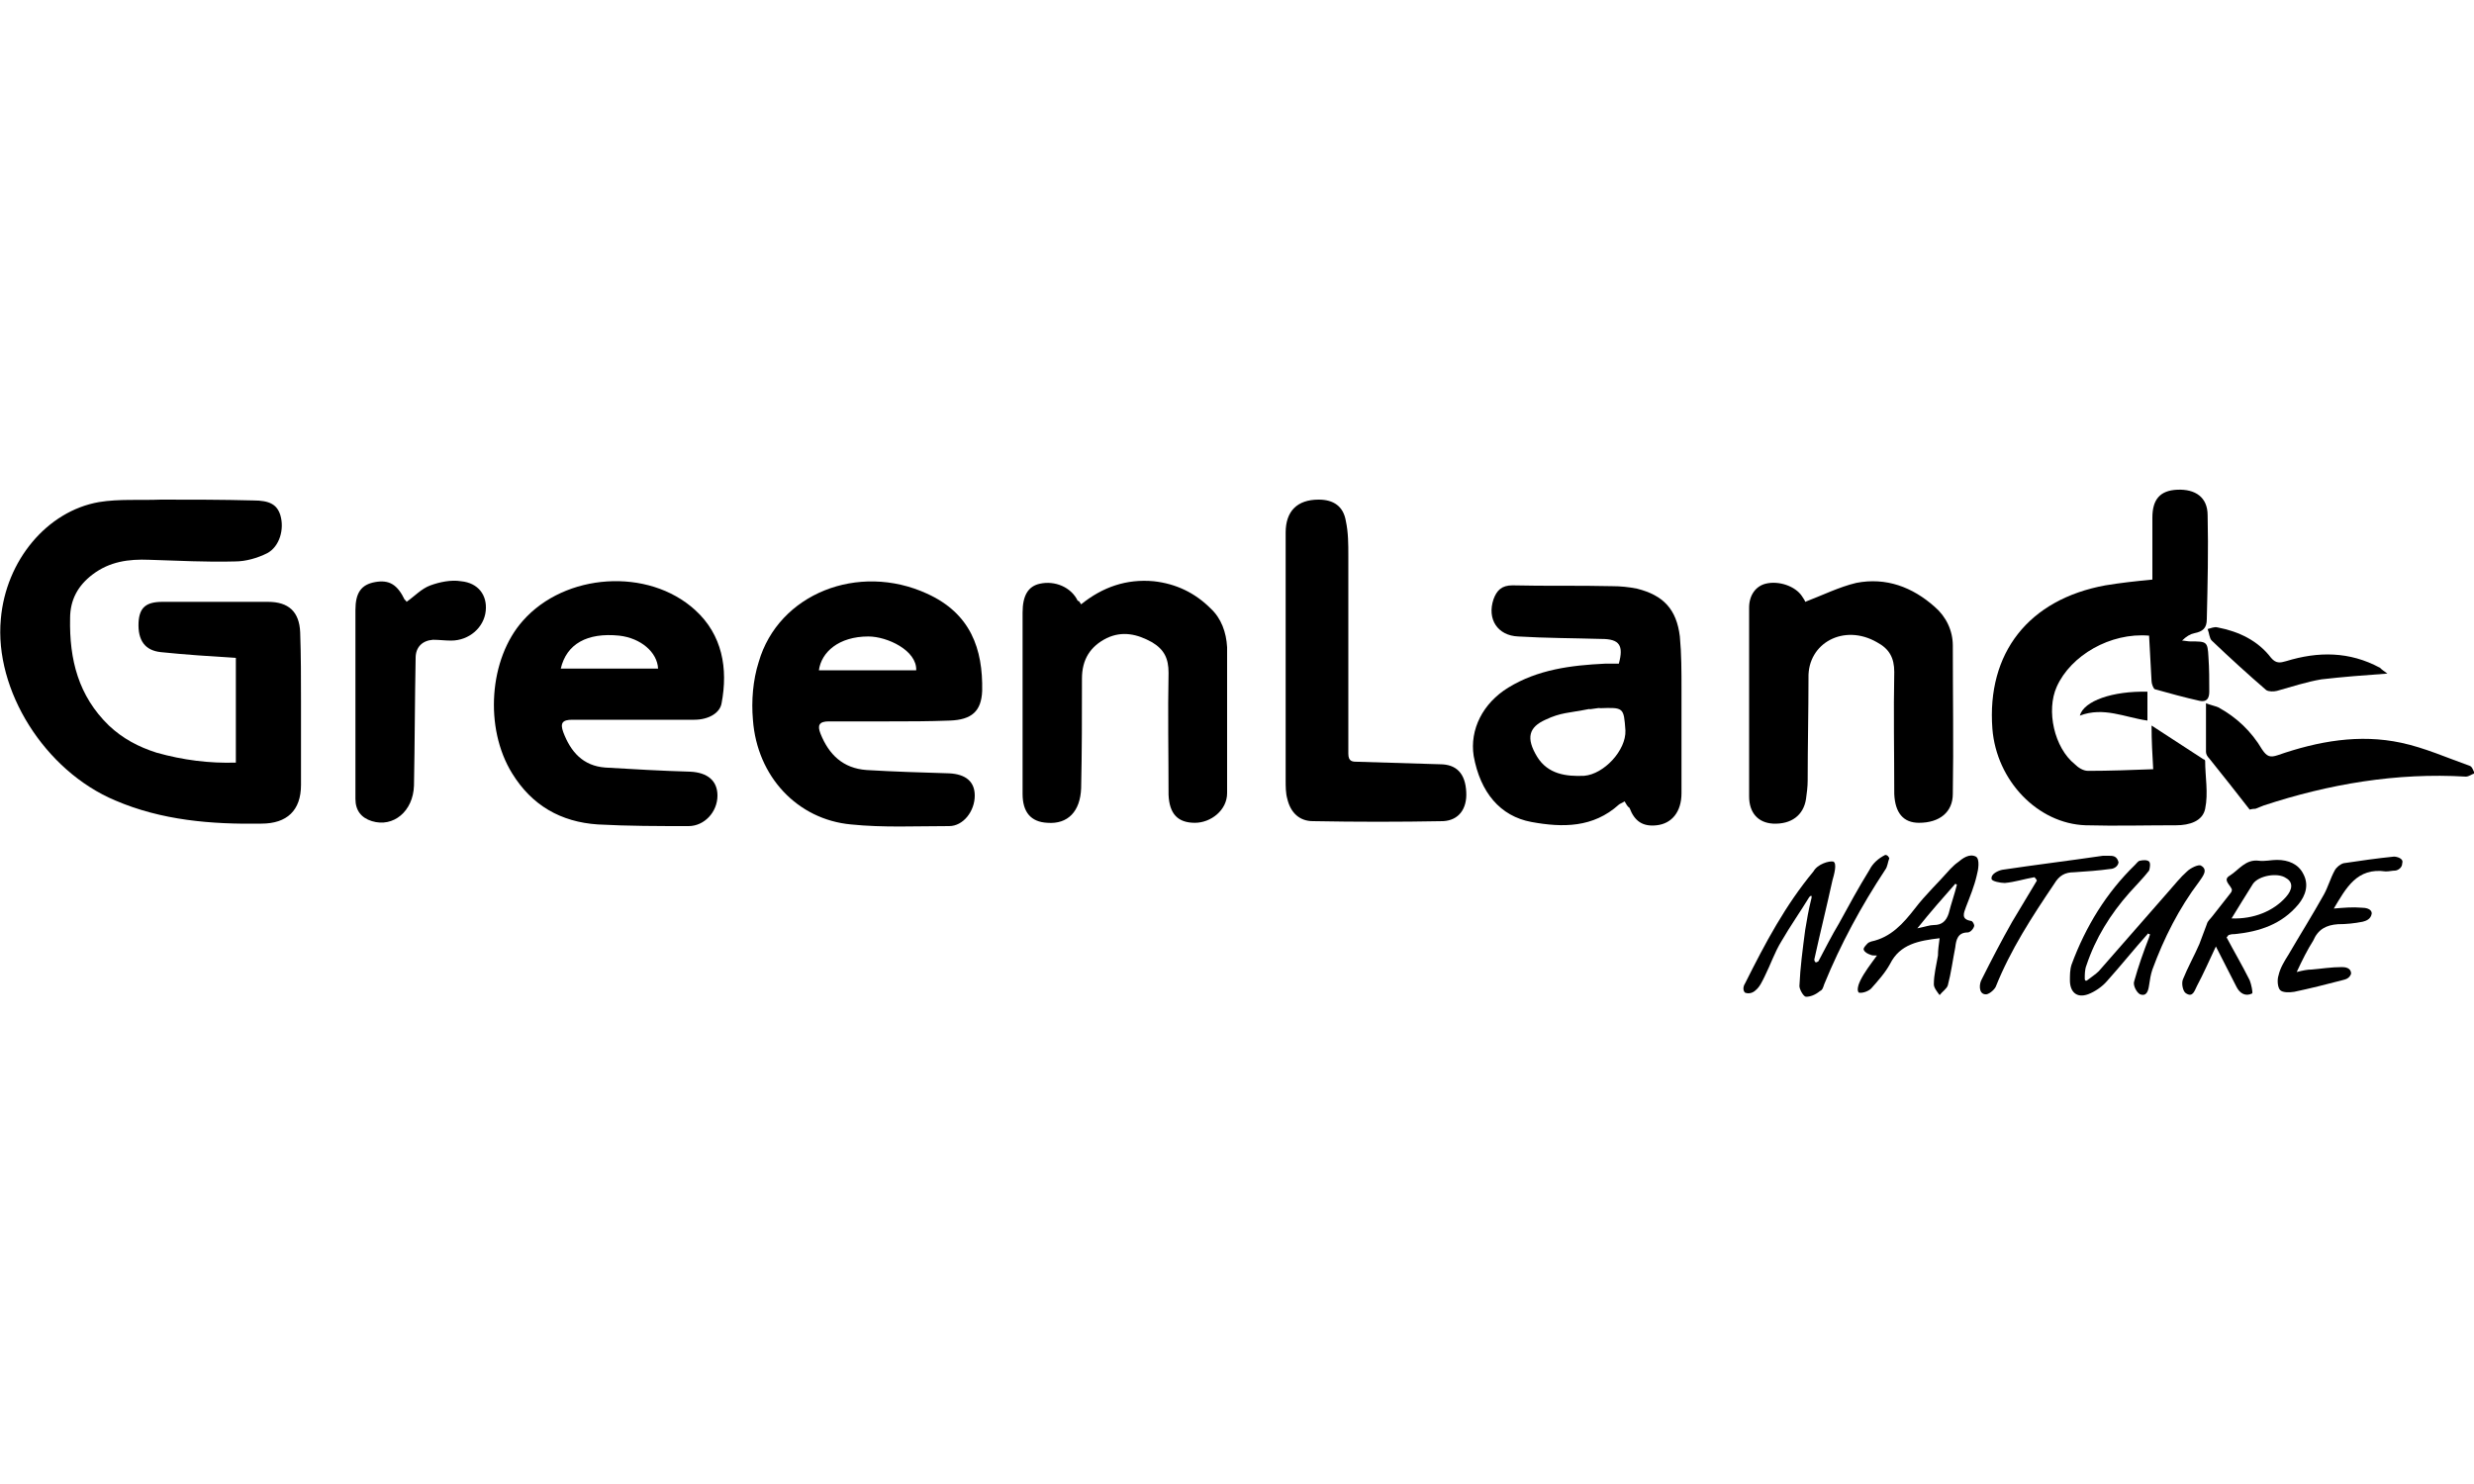 <?xml version="1.0" encoding="utf-8"?>
<!-- Generator: Adobe Illustrator 25.1.0, SVG Export Plug-In . SVG Version: 6.00 Build 0)  -->
<svg version="1.1" id="Ebene_1" xmlns="http://www.w3.org/2000/svg" xmlns:xlink="http://www.w3.org/1999/xlink" x="0px" y="0px"
	 viewBox="0 0 300 180" style="enable-background:new 0 0 300 180;" xml:space="preserve">
<path d="M28.6,92.5c0-4.4,0-8.6,0-12.7c-3.2-0.2-6.2-0.4-9.1-0.7c-1.9-0.2-2.8-1.4-2.7-3.6c0.1-1.8,0.9-2.5,2.9-2.5
	c4.3,0,8.5,0,12.8,0c2.5,0,3.8,1.2,3.9,3.7c0.1,2.8,0.1,5.7,0.1,8.5c0,3.3,0,6.7,0,10c0,3.1-1.7,4.7-4.8,4.7
	c-6.1,0.1-12.1-0.4-17.7-2.8C5.4,93.5-0.7,83.7,0.1,75.1C0.7,68,5.7,62,12,60.9c2.4-0.4,5-0.2,7.5-0.3c3.7,0,7.5,0,11.2,0.1
	c2,0,2.9,0.5,3.3,1.8c0.5,1.7-0.1,3.8-1.6,4.6c-1.2,0.6-2.6,1-3.9,1c-3.5,0.1-6.9-0.1-10.4-0.2c-2.5-0.1-4.8,0.2-6.9,1.8
	c-1.7,1.3-2.7,3-2.7,5.3c-0.1,5,1,9.4,4.7,13c1.7,1.6,3.6,2.6,5.8,3.3C22.2,92.2,25.4,92.6,28.6,92.5z"/>
<path d="M260.6,77.1c-4.7-0.4-9.5,2.4-11.2,6.2c-1.3,2.9-0.3,7.4,2.2,9.4c0.4,0.4,1,0.8,1.6,0.8c2.6,0,5.2-0.1,7.9-0.2
	c-0.1-1.8-0.2-3.4-0.2-5.3c2.3,1.5,4.3,2.8,6.3,4.1c0.1,0,0.2,0.1,0.2,0.2c0,1.9,0.4,3.9,0,5.8c-0.3,1.5-1.9,2-3.5,2
	c-3.7,0-7.3,0.1-11,0c-5.8-0.2-10.8-5.4-11.3-11.7c-0.7-9.2,4.4-15.7,13.7-17.4c1.8-0.3,3.6-0.5,5.7-0.7c0-2.5,0-5,0-7.5
	c0-2.2,0.9-3.3,3-3.4c2.2-0.1,3.7,0.9,3.7,3.1c0.1,4.2,0,8.4-0.1,12.6c0,1.1-0.5,1.5-1.5,1.7c-0.5,0.1-1,0.4-1.5,0.9
	c0.3,0,0.7,0.1,1,0.1c2,0,2.1,0,2.2,1.9c0.1,1.4,0.1,2.8,0.1,4.2c0,0.8-0.3,1.3-1.2,1.1c-1.8-0.4-3.6-0.9-5.4-1.4
	c-0.2-0.1-0.4-0.7-0.4-1C260.8,80.7,260.7,78.9,260.6,77.1z"/>
<path d="M76.7,87.3c-2.4,0-4.8,0-7.3,0c-1.2,0-1.5,0.4-1.1,1.5c0.9,2.4,2.4,4.1,5.1,4.3c3.4,0.2,6.8,0.4,10.3,0.5
	c2.1,0.1,3.3,1.1,3.3,2.9c0,2-1.6,3.7-3.5,3.7c-3.7,0-7.3,0-11-0.2c-4.5-0.3-8-2.3-10.4-6.2c-3.4-5.5-2.8-13.9,1.3-18.5
	c5.1-5.8,15.2-6.5,20.9-1.3c3.3,3,4,7.1,3.2,11.3c-0.2,1.2-1.6,2-3.3,2C81.7,87.3,79.2,87.3,76.7,87.3
	C76.7,87.3,76.7,87.3,76.7,87.3z M79.8,81.1c-0.1-2-2.1-3.7-4.7-4c-3.9-0.4-6.4,1-7.1,4C71.9,81.1,75.9,81.1,79.8,81.1z"/>
<path d="M107.8,87.5c-2.4,0-4.8,0-7.3,0c-1.2,0-1.4,0.5-1,1.5c1,2.5,2.7,4.2,5.6,4.4c3.3,0.2,6.7,0.3,10,0.4c2,0.1,3.1,1,3.1,2.7
	c0,1.9-1.4,3.7-3.1,3.7c-4,0-8,0.2-11.9-0.2c-6.5-0.6-11.4-5.8-11.9-12.7c-0.2-2.3,0-4.8,0.7-7c2.4-8.3,12.1-12.1,20.4-8.3
	c5.3,2.4,6.8,6.7,6.7,11.8c-0.1,2.5-1.3,3.5-3.9,3.6C112.6,87.5,110.2,87.5,107.8,87.5C107.8,87.5,107.8,87.5,107.8,87.5z
	 M111.1,81.3c0.1-2.4-3.5-4.1-5.8-4.1c-3.6,0-5.7,1.9-6,4.1C103.1,81.3,107.1,81.3,111.1,81.3z"/>
<path d="M197,97.2c-0.3,0.2-0.6,0.3-0.7,0.4c-3.1,2.8-6.8,2.8-10.6,2.1c-3.8-0.7-6.2-3.6-7-8c-0.5-3.2,1.1-6.4,4.2-8.3
	c3.6-2.2,7.6-2.7,11.7-2.9c0.6,0,1.2,0,1.7,0c0.6-2.2,0.1-3-2.1-3c-3.4-0.1-6.8-0.1-10.1-0.3c-2.5-0.1-3.8-2.1-3-4.5
	c0.4-1.1,1-1.7,2.3-1.7c4,0.1,8,0,12.1,0.1c1,0,2,0.1,3,0.3c3.2,0.8,4.8,2.5,5.2,5.8c0.2,2.1,0.2,4.3,0.2,6.4c0,4.2,0,8.4,0,12.6
	c0,2.3-1.2,3.7-3,3.9c-1.7,0.2-2.7-0.5-3.3-2.1C197.3,97.8,197.2,97.5,197,97.2z M194,85.9c0-0.1-1.3,0.2-1.3,0.1
	c-2.5,0.5-3.4,0.4-5.3,1.3c-2,0.9-2.4,2.2-1,4.5c1.3,2.1,3.5,2.4,5.7,2.3c2.4-0.2,5.1-3.1,5-5.5C196.9,85.8,196.9,85.8,194,85.9z"/>
<path d="M218.9,73c2.1-0.8,4.1-1.8,6.2-2.3c3.6-0.7,6.8,0.5,9.5,2.9c1.4,1.2,2.2,2.9,2.2,4.7c0,6,0.1,12,0,18c0,2.2-1.6,3.5-4.1,3.5
	c-1.9,0-2.9-1.2-3-3.5c0-4.9-0.1-9.9,0-14.8c0-1.7-0.6-2.8-2.1-3.6c-4-2.3-8.4,0.1-8.3,4.3c0,4.2-0.1,8.3-0.1,12.5
	c0,0.7-0.1,1.5-0.2,2.2c-0.3,2-1.8,3.1-4,3c-1.8-0.1-2.9-1.3-2.9-3.3c0-7.6,0-15.3,0-22.9c0-1.5,0.8-2.6,2-2.9
	c1.6-0.4,3.6,0.3,4.4,1.5C218.7,72.6,218.9,72.9,218.9,73z"/>
<path d="M131.1,73.3c2.6-2.1,5.5-3.1,8.8-2.8c2.7,0.3,5,1.4,6.9,3.3c1.3,1.2,1.9,2.9,2,4.7c0,5.9,0,11.8,0,17.7c0,2.1-2,3.6-3.9,3.6
	c-2.1,0-3.1-1.1-3.2-3.4c0-4.9-0.1-9.9,0-14.8c0-1.7-0.5-2.8-2-3.7c-1.8-1-3.6-1.4-5.5-0.5c-2,1-3,2.6-3,4.9c0,4.4,0,8.9-0.1,13.3
	c-0.1,2.8-1.6,4.4-4.1,4.2c-2-0.1-3-1.3-3-3.5c0-4.3,0-8.7,0-13c0-3,0-6,0-9c0-2.1,0.7-3.2,2.1-3.5c1.8-0.4,3.8,0.4,4.6,2.1
	C130.8,72.8,130.9,73,131.1,73.3z"/>
<path d="M155.9,79.8c0-5.1,0-10.1,0-15.2c0-2.6,1.4-4,4-4c1.8,0,3,0.8,3.3,2.6c0.3,1.4,0.3,2.8,0.3,4.2c0,8,0,16,0,24
	c0,1,0.5,1,1.2,1c3.3,0.1,6.6,0.2,9.9,0.3c2,0,3.1,1.1,3.2,3.4c0.1,2-0.9,3.4-2.8,3.5c-5.3,0.1-10.5,0.1-15.8,0
	c-1.6,0-2.7-1-3.1-2.7c-0.2-0.7-0.2-1.5-0.2-2.3C155.9,89.7,155.9,84.7,155.9,79.8z"/>
<path d="M49.3,73c1-0.7,1.8-1.6,2.9-2c1.1-0.4,2.5-0.7,3.7-0.5c2.1,0.2,3.2,1.7,3,3.6c-0.2,2-2,3.6-4.2,3.6c-0.7,0-1.5-0.1-2.2-0.1
	c-1.3,0.1-2.1,0.9-2.1,2.2c-0.1,5.2-0.1,10.3-0.2,15.5c-0.1,3.1-2.5,5.1-5.1,4.3c-1.3-0.4-2-1.3-2-2.7c0-7.6,0-15.3,0-22.9
	c0-2.1,0.7-3.1,2.4-3.4c1.7-0.3,2.7,0.3,3.6,2.2C49.1,72.7,49.2,72.8,49.3,73z"/>
<path d="M272.8,98.2c-1.7-2.2-3.3-4.2-4.9-6.2c-0.2-0.2-0.4-0.5-0.4-0.8c0-1.9,0-3.8,0-5.9c0.5,0.2,1,0.3,1.5,0.5
	c2.2,1.2,4,2.9,5.3,5.1c0.6,0.9,1,1,1.9,0.7c4.9-1.7,9.9-2.6,15-1.5c2.8,0.6,5.5,1.8,8.3,2.8c0.3,0.1,0.4,0.6,0.6,0.9
	c-0.4,0.1-0.7,0.4-1.1,0.4c-8.4-0.5-16.6,0.9-24.5,3.5c-0.3,0.1-0.7,0.3-1,0.4C273.1,98.1,272.8,98.2,272.8,98.2z"/>
<path d="M260.5,113.2c-1.7,1.9-3.3,3.9-5,5.8c-0.6,0.7-1.5,1.3-2.3,1.6c-1.4,0.5-2.2-0.3-2.2-1.7c0-0.6,0-1.3,0.2-1.9
	c1.7-4.6,4.2-8.7,7.7-12.1c0.2-0.2,0.4-0.5,0.6-0.5c0.4-0.1,0.9-0.1,1.1,0.1c0.2,0.2,0.1,0.8,0,1.1c-0.7,0.9-1.6,1.8-2.4,2.7
	c-2.3,2.6-4.1,5.5-5.2,8.8c-0.2,0.5-0.2,1.1-0.2,1.6c0,0.3,0.2,0.3,0.3,0.2c0.5-0.4,1-0.7,1.4-1.1c2.8-3.2,5.6-6.4,8.4-9.6
	c0.8-0.9,1.5-1.8,2.3-2.5c0.4-0.4,1.4-0.9,1.7-0.7c0.9,0.5,0.2,1.3-0.2,1.9c-2.5,3.3-4.3,6.9-5.7,10.7c-0.2,0.6-0.3,1.2-0.4,1.9
	c-0.1,0.7-0.3,1.4-1.1,1.1c-0.4-0.2-0.9-1.1-0.7-1.6c0.5-1.8,1.1-3.5,1.8-5.3c0-0.1,0.1-0.2,0.1-0.4
	C260.6,113.3,260.5,113.3,260.5,113.2z"/>
<path d="M219.4,108.8c-1.1,1.8-2.3,3.5-3.4,5.4c-0.8,1.3-1.3,2.8-2,4.2c-0.3,0.6-0.6,1.3-1.1,1.7c-0.3,0.3-0.8,0.5-1.3,0.3
	c-0.3-0.3-0.2-0.8,0-1.1c2.5-5,4.9-9.5,8.3-13.6c0.5-0.9,1.9-1.3,2.4-1.2c0.5,0.2,0.1,1.6-0.1,2.3c-0.7,3.2-1.5,6.4-2.2,9.6
	c0.1,0.5,0.3,0.3,0.5,0.2c0.8-1.5,1.6-3.1,2.5-4.6c1.2-2.2,2.4-4.4,3.7-6.5c0.4-0.8,1.1-1.4,1.9-1.8c0.3,0,0.4,0.2,0.5,0.4
	c-0.2,0.5-0.2,1-0.5,1.4c-2.9,4.4-5.4,9-7.4,13.9c-0.1,0.3-0.2,0.7-0.5,0.8c-0.6,0.5-1.2,0.7-1.7,0.7c-0.3,0-0.8-0.9-0.8-1.3
	c0.1-2.3,0.4-4.5,0.7-6.8c0.2-1.2,0.4-2.4,0.7-3.6C219.8,108.5,219.6,108.6,219.4,108.8z"/>
<path d="M270,113.7c0.9,1.7,1.9,3.4,2.8,5.2c0.2,0.5,0.4,1.5,0.3,1.6c-0.8,0.4-1.5,0-1.9-0.8c-0.8-1.6-1.6-3.1-2.5-4.9
	c-0.8,1.7-1.5,3.3-2.3,4.8c-0.3,0.6-0.5,1.4-1.3,0.9c-0.4-0.2-0.6-1.2-0.4-1.7c0.6-1.5,1.4-2.9,2-4.3c0.3-0.8,0.6-1.6,0.9-2.4
	c0.1-0.4,0.4-0.6,0.7-1c0.7-0.9,1.5-1.9,2.2-2.8c0.1-0.1,0.2-0.4,0.1-0.5c-0.2-0.5-1.1-1.1-0.2-1.6c1.1-0.7,1.9-2,3.5-1.8
	c0.7,0.1,1.5-0.1,2.2-0.1c1.4,0,2.6,0.5,3.2,1.7c0.7,1.3,0.3,2.6-0.6,3.7c-2,2.4-4.7,3.3-7.7,3.6c-0.2,0-0.4,0-0.7,0.1
	C270.2,113.4,270.2,113.5,270,113.7z M270.6,111.4c2.7,0.1,5.1-0.9,6.6-2.6c0.8-0.9,0.9-1.8,0-2.3c-1-0.7-3.3-0.3-4,0.7
	C272.4,108.5,271.5,109.9,270.6,111.4z"/>
<path d="M235.2,113.8c-2.5,0.3-4.8,0.7-6,3.1c-0.6,1.1-1.5,2.1-2.3,3c-0.3,0.3-1,0.6-1.5,0.5c-0.3-0.3,0-1.1,0.2-1.5
	c0.5-1,1.2-1.9,2-3c-0.4,0-0.6,0-0.8-0.1c-0.3-0.1-0.7-0.3-0.8-0.6c-0.1-0.2,0.3-0.6,0.5-0.8c0.1-0.1,0.2-0.1,0.4-0.2
	c2.4-0.5,3.9-2.2,5.3-4c1.3-1.7,2.9-3.2,4.3-4.8c0.3-0.3,0.6-0.6,0.9-0.8c0.6-0.5,1.4-1.1,2.2-0.7c0.5,0.3,0.3,1.6,0.1,2.3
	c-0.3,1.3-0.8,2.5-1.3,3.8c-0.3,0.8-0.6,1.5,0.6,1.7c0.2,0,0.4,0.4,0.4,0.6c-0.1,0.4-0.5,0.8-0.8,0.8c-1.2,0-1.4,0.9-1.5,1.8
	c-0.3,1.5-0.5,3.1-0.9,4.6c-0.1,0.4-0.7,0.8-1,1.2c-0.3-0.4-0.7-0.9-0.7-1.3c0-1.2,0.3-2.3,0.5-3.5
	C235,115.2,235.1,114.6,235.2,113.8z M232.5,112.6c1-0.2,1.5-0.4,2-0.4c1,0,1.5-0.5,1.8-1.4c0.3-1.2,0.7-2.3,1-3.5
	c-0.1,0-0.1-0.1-0.2-0.1C235.6,108.9,234.1,110.6,232.5,112.6z"/>
<path d="M278.5,117.9c0.8-0.2,1.3-0.3,1.8-0.3c1.2-0.1,2.4-0.3,3.7-0.3c0.4,0,1.1,0.1,1.1,0.8c-0.2,0.6-0.7,0.7-1.1,0.8
	c-1.9,0.5-3.9,1-5.8,1.4c-0.6,0.1-1.4,0.1-1.7-0.2c-0.3-0.3-0.4-1.2-0.2-1.8c0.2-0.9,0.7-1.7,1.2-2.5c1.4-2.4,2.9-4.8,4.3-7.3
	c0.5-0.9,0.8-2,1.3-2.9c0.2-0.4,0.7-0.8,1.1-0.9c2-0.3,4.1-0.6,6.1-0.8c0.3,0,1.2,0.2,1,0.8c0,0.6-0.6,0.9-0.9,0.9
	c-0.3,0-0.7,0.1-1.1,0.1c-3.5-0.5-4.8,2-6.3,4.5c1.2-0.1,2.3-0.2,3.4-0.1c0.4,0,1.2,0.1,1.2,0.7c-0.1,0.7-0.7,0.9-1.1,1
	c-1,0.2-2,0.3-3,0.3c-1.4,0.1-2.4,0.6-3,2C279.8,115.2,279.2,116.4,278.5,117.9z"/>
<path d="M289.5,81.7c-2.8,0.2-5.4,0.4-8,0.7c-1.8,0.3-3.6,0.9-5.4,1.4c-0.4,0.1-1,0.1-1.3-0.1c-2.2-1.9-4.4-3.9-6.6-6
	c-0.3-0.3-0.3-0.9-0.5-1.4c0.4-0.1,0.8-0.3,1.2-0.2c2.6,0.5,4.9,1.6,6.5,3.7c0.6,0.7,1.1,0.6,1.8,0.4c3.9-1.2,7.7-1.2,11.4,0.8
	C288.9,81.3,289.1,81.4,289.5,81.7z"/>
<path d="M246.7,106.4c-1.2,0.2-2.4,0.6-3.6,0.7c-0.5,0-1.6-0.2-1.6-0.5c-0.1-0.6,0.8-1,1.3-1.1c4-0.6,8.1-1.1,12.2-1.7
	c0.2,0,0.5,0,0.7,0c0.5,0,1,0,1.2,0.8c-0.1,0.6-0.7,0.8-1,0.8c-1.4,0.2-2.9,0.3-4.4,0.4c-1.1,0-1.8,0.4-2.4,1.4
	c-2.7,4-5.3,8-7.1,12.5c-0.2,0.4-0.9,1-1.3,0.9c-0.8-0.1-0.7-1.3-0.4-1.8c1.2-2.4,2.4-4.7,3.7-7c1-1.7,2-3.3,3-5
	C246.9,106.6,246.8,106.5,246.7,106.4z"/>
<path d="M260.4,83.9c0,1.2,0,2.3,0,3.5c-2.8-0.4-5.3-1.7-8.2-0.6C252.7,85,256.2,83.8,260.4,83.9z"/>
</svg>
